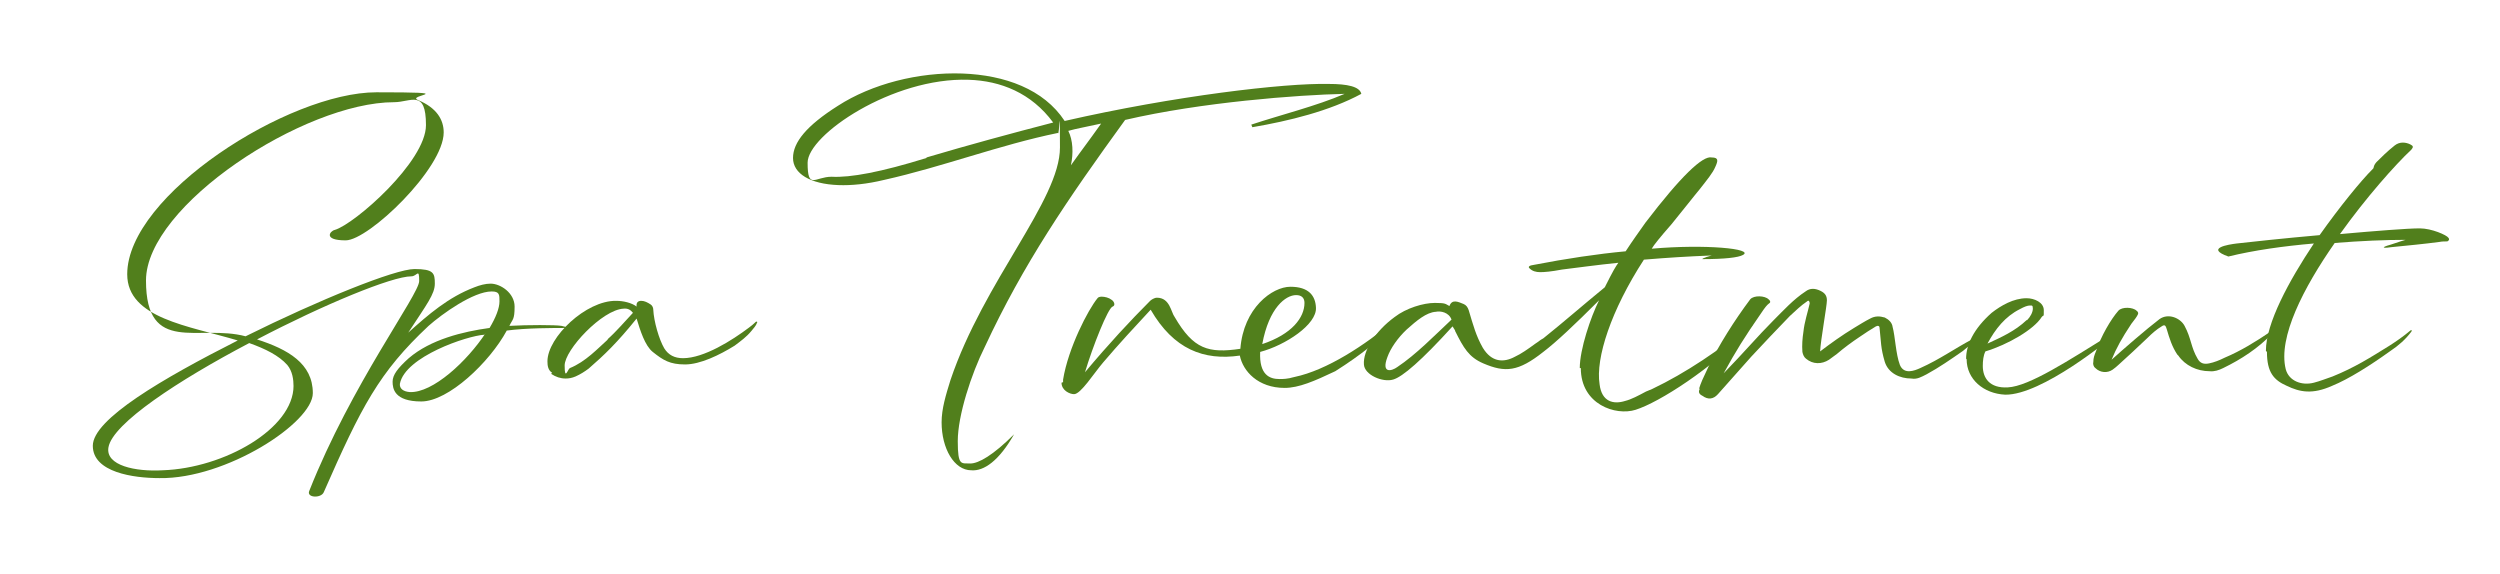 <svg xmlns="http://www.w3.org/2000/svg" id="Layer_1" data-name="Layer 1" viewBox="0 0 479.5 110.1"><defs><style>      .cls-1 {        fill: #517f1c;        stroke-width: 0px;      }      .cls-2 {        isolation: isolate;      }    </style></defs><g id="Spa_Treatment" data-name="Spa Treatment" class="cls-2"><g class="cls-2"><g class="cls-2"><path class="cls-1" d="M59.3,94.2c8.1-20.5,21.1-37.7,21.1-40.3s-.4-.9-1.5-.9c-3.7,0-16.8,5.4-29.6,12.1,5.9,1.9,10.7,4.6,10.7,10.3s-16.7,16.5-29.4,16.3c-5,0-12.8-1.1-12.8-6.2s13.4-12.9,27.8-20.2c-9.3-2.8-21.2-4.2-21.2-12.7,0-15.2,31-34.9,47.8-34.9s5.5.5,8,1.5c3.6,1.5,4.9,3.8,4.9,6.2,0,6.9-14.4,20.7-18.8,20.7s-3-1.8-2.1-2c3.8-1.1,17.5-13.1,17.5-20.1s-2.9-4.4-6.1-4.4c-17.2,0-47.6,19.8-47.6,34.2s10.2,8.3,19.1,10.7c14.1-7,28.7-12.9,32.4-12.9s3.9.8,3.9,2.8-1.5,3.9-5.1,9.4c3.9-3.5,7.7-6.8,12.7-8.7,1-.4,2.1-.7,3.1-.7,1.9,0,4.6,1.8,4.6,4.4s-.4,2.4-1,3.7c3.4-.2,8.9-.2,10,0,.9.2,1.4.4,1.1.4-2.6,0-7.9,0-11.6.5-3.3,6.1-11.2,13.6-16.4,13.6s-5.5-2.5-5.5-3.8,1-2.6,3.1-4.5c4.2-3.6,10.4-5.1,15.5-5.8,1.2-2,1.9-3.8,1.9-5.1s0-1.9-1.5-1.9c-3.5,0-9.5,4.3-12.1,6.6-9.5,8.9-12.9,15.5-20.1,31.9-.5,1.2-3.3,1.1-2.8-.2ZM56.3,74.1c0-1.3-.2-2.9-1.2-4.1-1.6-1.8-4.2-3.1-7.3-4.2-13.5,7.1-26.2,15.4-27,20-.6,3.5,5.2,4.7,10.4,4.4,11.8-.4,25.1-8,25.1-16.2ZM93.2,63.8l-.3.4c-3.3.2-15.2,4.2-16.2,9.4-.1.9.6,1.5,1.9,1.6,4.4.2,11-5.9,14.6-11.4Z"></path><path class="cls-1" d="M105.9,71.5c-.8-.5-.9-1.4-.9-2.2,0-4.6,7.4-11.7,13.2-11.6,1.4,0,3,.4,3.9,1.1-.1-.8.3-1.1.9-1.1.6,0,1.2.3,1.8.7.3.2.5.6.5,1,.1,2.2,1.1,5.7,2.1,7.4.8,1.3,2,1.9,3.6,1.9,4,0,9.4-3.4,12.7-5.9.4-.3.9-.7,1.3-1.1.1,0,.1,0,.2,0,.1.1,0,.2,0,.2-.2.6-.7,1.1-1.1,1.6-.9,1.1-2,1.9-3.2,2.8-2.9,1.8-6.6,3.6-9.5,3.6s-4.2-.8-6.2-2.4c-1.5-1.2-2.4-4.1-3.1-6.4-3.7,4.6-6.2,7-9.2,9.6-.8.6-1.6,1.1-2.5,1.5-.7.3-1.3.4-1.9.4-1,0-1.9-.3-2.8-.9ZM116.5,65.1c1.7-1.5,3.2-3.3,4.9-5.1-.4-.5-.9-.9-1.8-.8-4.1.2-11.3,7.9-11.3,10.9s.6.7,1,.5c3-1.2,5.4-3.8,7.3-5.5Z"></path><path class="cls-1" d="M180.6,81c0-2.6.8-5.2,1.7-8.1,6.4-19,21-34.5,21-44.6s-.1-1.9-.4-2.8c-11.2,2.3-22.1,6.5-33.3,9-3.3.8-6.3,1.1-8.8,1-5.4-.2-8.7-2.2-8.7-5.2s2.6-6.2,8.6-10c6.5-4.2,15.5-6.5,23.9-6.2,8.1.3,15.6,3,19.6,9.1,21-4.8,42.2-7.3,50.7-7.1,3.5,0,5.9.5,6.2,1.9-6.1,3.3-13.9,5.2-20.9,6.4l-.2-.5c5.4-1.8,12.6-3.6,17.9-5.9-9,.2-27.5,1.6-42.1,5-11.1,15.3-19.5,27.6-26.9,43.5-2.6,5.2-5.2,13.2-5.2,18.1s.7,4.2,2.4,4.3c1.6,0,4.4-1.6,8.4-5.6-2.9,5.1-5.8,7.1-8.2,6.9-3.3,0-5.7-4.2-5.7-9.2ZM177.7,30.2c8.1-2.4,16.2-4.6,24.3-6.7-4.2-5.7-10.1-8-16.2-8.2-14.6-.5-30.9,10.6-30.9,15.9s1.4,2.7,4.6,2.7c3.6.2,9.5-.9,18.2-3.6ZM211.2,23.7c-3.6.8-4.5.9-6.3,1.4.9,1.8,1,4.3.5,6.6,2.2-3.1,3.1-4.2,5.8-8Z"></path><path class="cls-1" d="M203.9,73.3c0-.2,0-.4,0-.5,1-6.1,4.8-13.4,6.6-15.6.1-.2.5-.3.8-.3.6,0,1.4.2,1.9.6.5.3.8,1.1.2,1.3-.9.3-3.8,7.6-5.3,12.6,4.6-5.5,8.8-10,12.5-13.7.2-.2.8-.6,1.3-.6,2.5,0,2.7,2.8,3.4,3.7,3.6,6.2,6.5,7,12.6,6.1.6-7.8,6.1-11.9,9.6-11.9s4.8,1.7,4.9,4c.2,3.2-5.8,7.2-10.7,8.5-.2,4.4,1.8,5.2,3.7,5.2s2.3-.3,2.9-.4c6.2-1.3,13.5-6.1,19.1-10.8,2.2-1.8-1,3.2-11.3,9.7-4,1.9-7,3.2-9.7,3.2-5.1,0-8-3.2-8.6-6.2-6.9,1-12.7-1.2-17.1-8.8-2.8,3-6.3,6.8-9.1,10.1-1.8,2.1-4.3,6.1-5.6,6.1-.8,0-2.4-.7-2.4-2.2ZM250.2,58.1c0-1-.6-1.5-1.6-1.5-2,0-5.2,2.4-6.5,9.4,5.7-1.9,8.1-5.1,8.1-7.9Z"></path><path class="cls-1" d="M303,70.6c0-3.6,2.1-9.8,3.7-13-4.7,4.7-8.2,8-10.7,9.9-4.8,3.8-7.3,4-11.5,2.2-2.8-1.2-3.8-3-5.4-6.2,0-.2-.1-.2-.5-.9-5.9,6.5-9.6,9.7-11.4,10.2-2,.6-5.5-.9-5.6-2.9-.2-2.6,2.2-6.4,5.9-9.1,2.2-1.7,5.5-2.7,7.7-2.7s2,.2,2.8.6c.5-1.4,1.7-.8,2.7-.4.5.2.8.6,1,1.2.9,3,1.4,4.9,2.7,7.2,1.7,2.8,4,2.9,6.2,1.7,1.1-.5,2.4-1.4,3.9-2.5.5-.3.9-.7,1.5-1,4-3.2,7.4-6.2,11.8-9.8,1.6-3.2,2.1-4,2.6-4.7-4,.4-8.3,1-10.8,1.3-2.1.4-3.4.5-4.2.5-.8,0-1.5-.2-2-.7-.4-.3-.1-.6.8-.7,6.2-1.2,12.2-2.1,17.6-2.6,1.3-2,2.6-3.8,3.8-5.5,6.8-8.9,11-12.9,12.7-12.5,1.4,0,1.2.7.7,1.8-.5,1.2-1.6,2.5-3,4.3l-.9,1.1c-.6.8-2.2,2.7-4.5,5.6-2.2,2.5-3.4,4-3.8,4.7,10.2-.9,19.7,0,17.5,1.2-.9.5-3.5.8-7.8.8.1-.2.4-.2.8-.4l1-.3c-4.9.2-8.1.4-13,.8-6.3,9.7-9.3,18.9-8.5,23.9.4,3.4,2.7,3.9,4.9,3.2,1.2-.3,2.5-1,4-1.8l1.2-.5c6.5-3.1,12.8-7.4,19-12.4.4-.2.4,0,.1.3l-.8.9c-6.7,7.2-17,13.8-21.5,15.2-3.8,1.2-10.5-1-10.5-8ZM278.4,61.3c-.5-1.4-2.1-1.7-3-1.5-1.8.1-3.7,1.7-5.6,3.4-1.7,1.6-3.1,3.6-3.7,5.3-1.2,3.2.8,2.7,1.9,1.9,3.6-2.4,7.2-6.1,10.4-9.1Z"></path><path class="cls-1" d="M325.9,74.5c.3-1,.7-1.9,1.8-4.2,1.9-4,5-8.9,8-12.9.7-.8,2.8-.7,3.5,0,.3.2.5.6.1.8-.4.3-.8.8-1.4,1.7-3.4,4.9-5,7.5-7.3,11.7,3.8-3.9,6.6-7.2,9.5-10.1,1.9-1.9,3.9-4.1,6.2-5.6.9-.7,1.9-.6,2.9-.1.8.4,1.2.9,1.2,1.8,0,1.1-1.2,7.6-1.3,9.8,2.1-1.6,4.2-3.1,6.5-4.5,1-.6,2.1-1.3,3.1-1.8.9-.5,1.8-.5,2.8-.2.8.4,1.4,1,1.5,1.8.5,1.8.6,5.2,1.4,7.3.8,1.9,2.8,1.1,3.9.6,3.8-1.7,6.5-3.7,10.1-5.6l.3-.2c.1,0,.3-.2.5,0,.1.1-.1.3-.2.4-.8.8-1.7,1.4-2.5,2.1-2.3,1.6-4.6,3.2-7,4.5-1,.5-1.8,1-2.9.8-2.2,0-4.4-1-5.1-3.2-.8-2.7-.7-3.8-1-6.5,0-.4-.3-.5-.7-.3-1,.6-2.1,1.3-3.1,2-1.5,1-3,2.1-4.4,3.3-.5.4-1,.7-1.5,1.1-1.4.9-3.1.9-4.4-.2-.4-.3-.6-.8-.7-1.3-.1-1.3,0-2.6.2-3.9.2-1.9.8-3.6,1.2-5.4,0-.4-.2-.7-.5-.4-1.2.8-2.2,1.8-3.3,2.8-2.5,2.6-5,5.2-7.4,7.8l-6.4,7.2c-.9,1-1.9,1.1-3,.3-.6-.3-.8-.7-.5-1.3Z"></path><path class="cls-1" d="M377.1,68.8c0-2.6,1.4-5.7,4.9-8.8,1.8-1.4,4.2-2.8,6.7-2.8,1.5,0,3.3.8,3.3,2.3s0,.8-.4,1.3c-1.5,2.4-6.5,5.3-10.8,6.6-.4.8-.5,1.8-.5,2.8,0,2.3,1.3,4.3,4.8,4.1,4.1-.2,11.7-5.2,19.8-10.2.4-.2,1.2-.5.8,0-.9.9-14.1,11.7-21.1,11.6-4.2-.2-7.4-3-7.4-6.8ZM388.8,61.4c.6-.6,1.1-1.5,1.1-2.2s-.2-.6-.6-.6-1,.2-1.9.7c-2.8,1.4-4.7,3.8-6.2,6.6,2.6-1.2,5.3-2.4,7.5-4.5Z"></path><path class="cls-1" d="M417.6,68c-1-1.5-1.5-3.1-2-4.8-.2-.6-.3-1.1-1-.6-1,.6-1.9,1.4-2.7,2.2-1.9,1.8-3.7,3.5-5.6,5.2-.3.3-.7.6-1.1.9-1,.7-2.4.6-3.3-.3-.4-.3-.5-.8-.4-1.2,0-.7.2-1.3.5-2,1-3,2.9-6.2,4.3-7.8.7-.8,2.8-.7,3.5,0,.3.2.4.5.2.8-.2.4-.5.8-1.2,1.7-1.8,2.7-2.9,4.7-3.8,6.9,2.1-1.9,6.7-5.9,9.2-7.8,1.7-1.2,4-.2,4.8,1.3,1.3,2.4,1.2,4.1,2.5,6.3.5.9,1.2,1.1,2.2.9,1-.2,2-.6,3-1.1,3.1-1.3,6-3.1,8.8-5,.2-.2.5-.5.8-.3.1,0-.3.5-.5.7-2.7,2.8-5.9,4.9-9.4,6.6-.8.4-1.7.7-2.6.6-2.4,0-4.7-1.1-6-3Z"></path><path class="cls-1" d="M434.6,67.3c0-5.3,4.4-13.4,9.2-20.6-5.8.5-11.5,1.3-16.4,2.5-4.5-1.6,0-2.3,1.6-2.5,2.6-.3,9.1-1,15.9-1.6,3.9-5.5,7.9-10.4,10.2-12.7.3-.2,0-.5.7-1.3.8-.8,2.1-2.1,3.5-3.2,1-.8,2.2-.6,3-.2.6.3.6.5.2,1-3.1,2.9-8.7,9.2-13.7,16.2,6.7-.6,13-1.1,15.3-1.1s5.2,1.3,5.5,1.8c.2.2.2.5-.2.7-.5,0-1,0-1.5.1-3,.4-6.2.7-9.2,1-1.2.2-2.6.2-.1-.5,1.7-.6,2.2-.7,2.8-.9-3.9,0-8.6.2-13.6.6-6,8.6-10.9,18.1-9.4,24.2.6,2.3,3.1,3.2,5.4,2.6,1.2-.3,2.4-.8,3.6-1.2,4.2-1.7,7.2-3.6,10.9-5.9,1.4-.9,2.7-1.8,4-2.9.2-.2.4,0,.2.2-1.1,1.5-2.5,2.7-4,3.7-3.9,2.8-8,5.4-11.2,6.7-3.8,1.7-6.2,1.2-8.7,0-2.5-1.1-3.8-2.6-3.8-6.5Z"></path></g></g></g></svg>